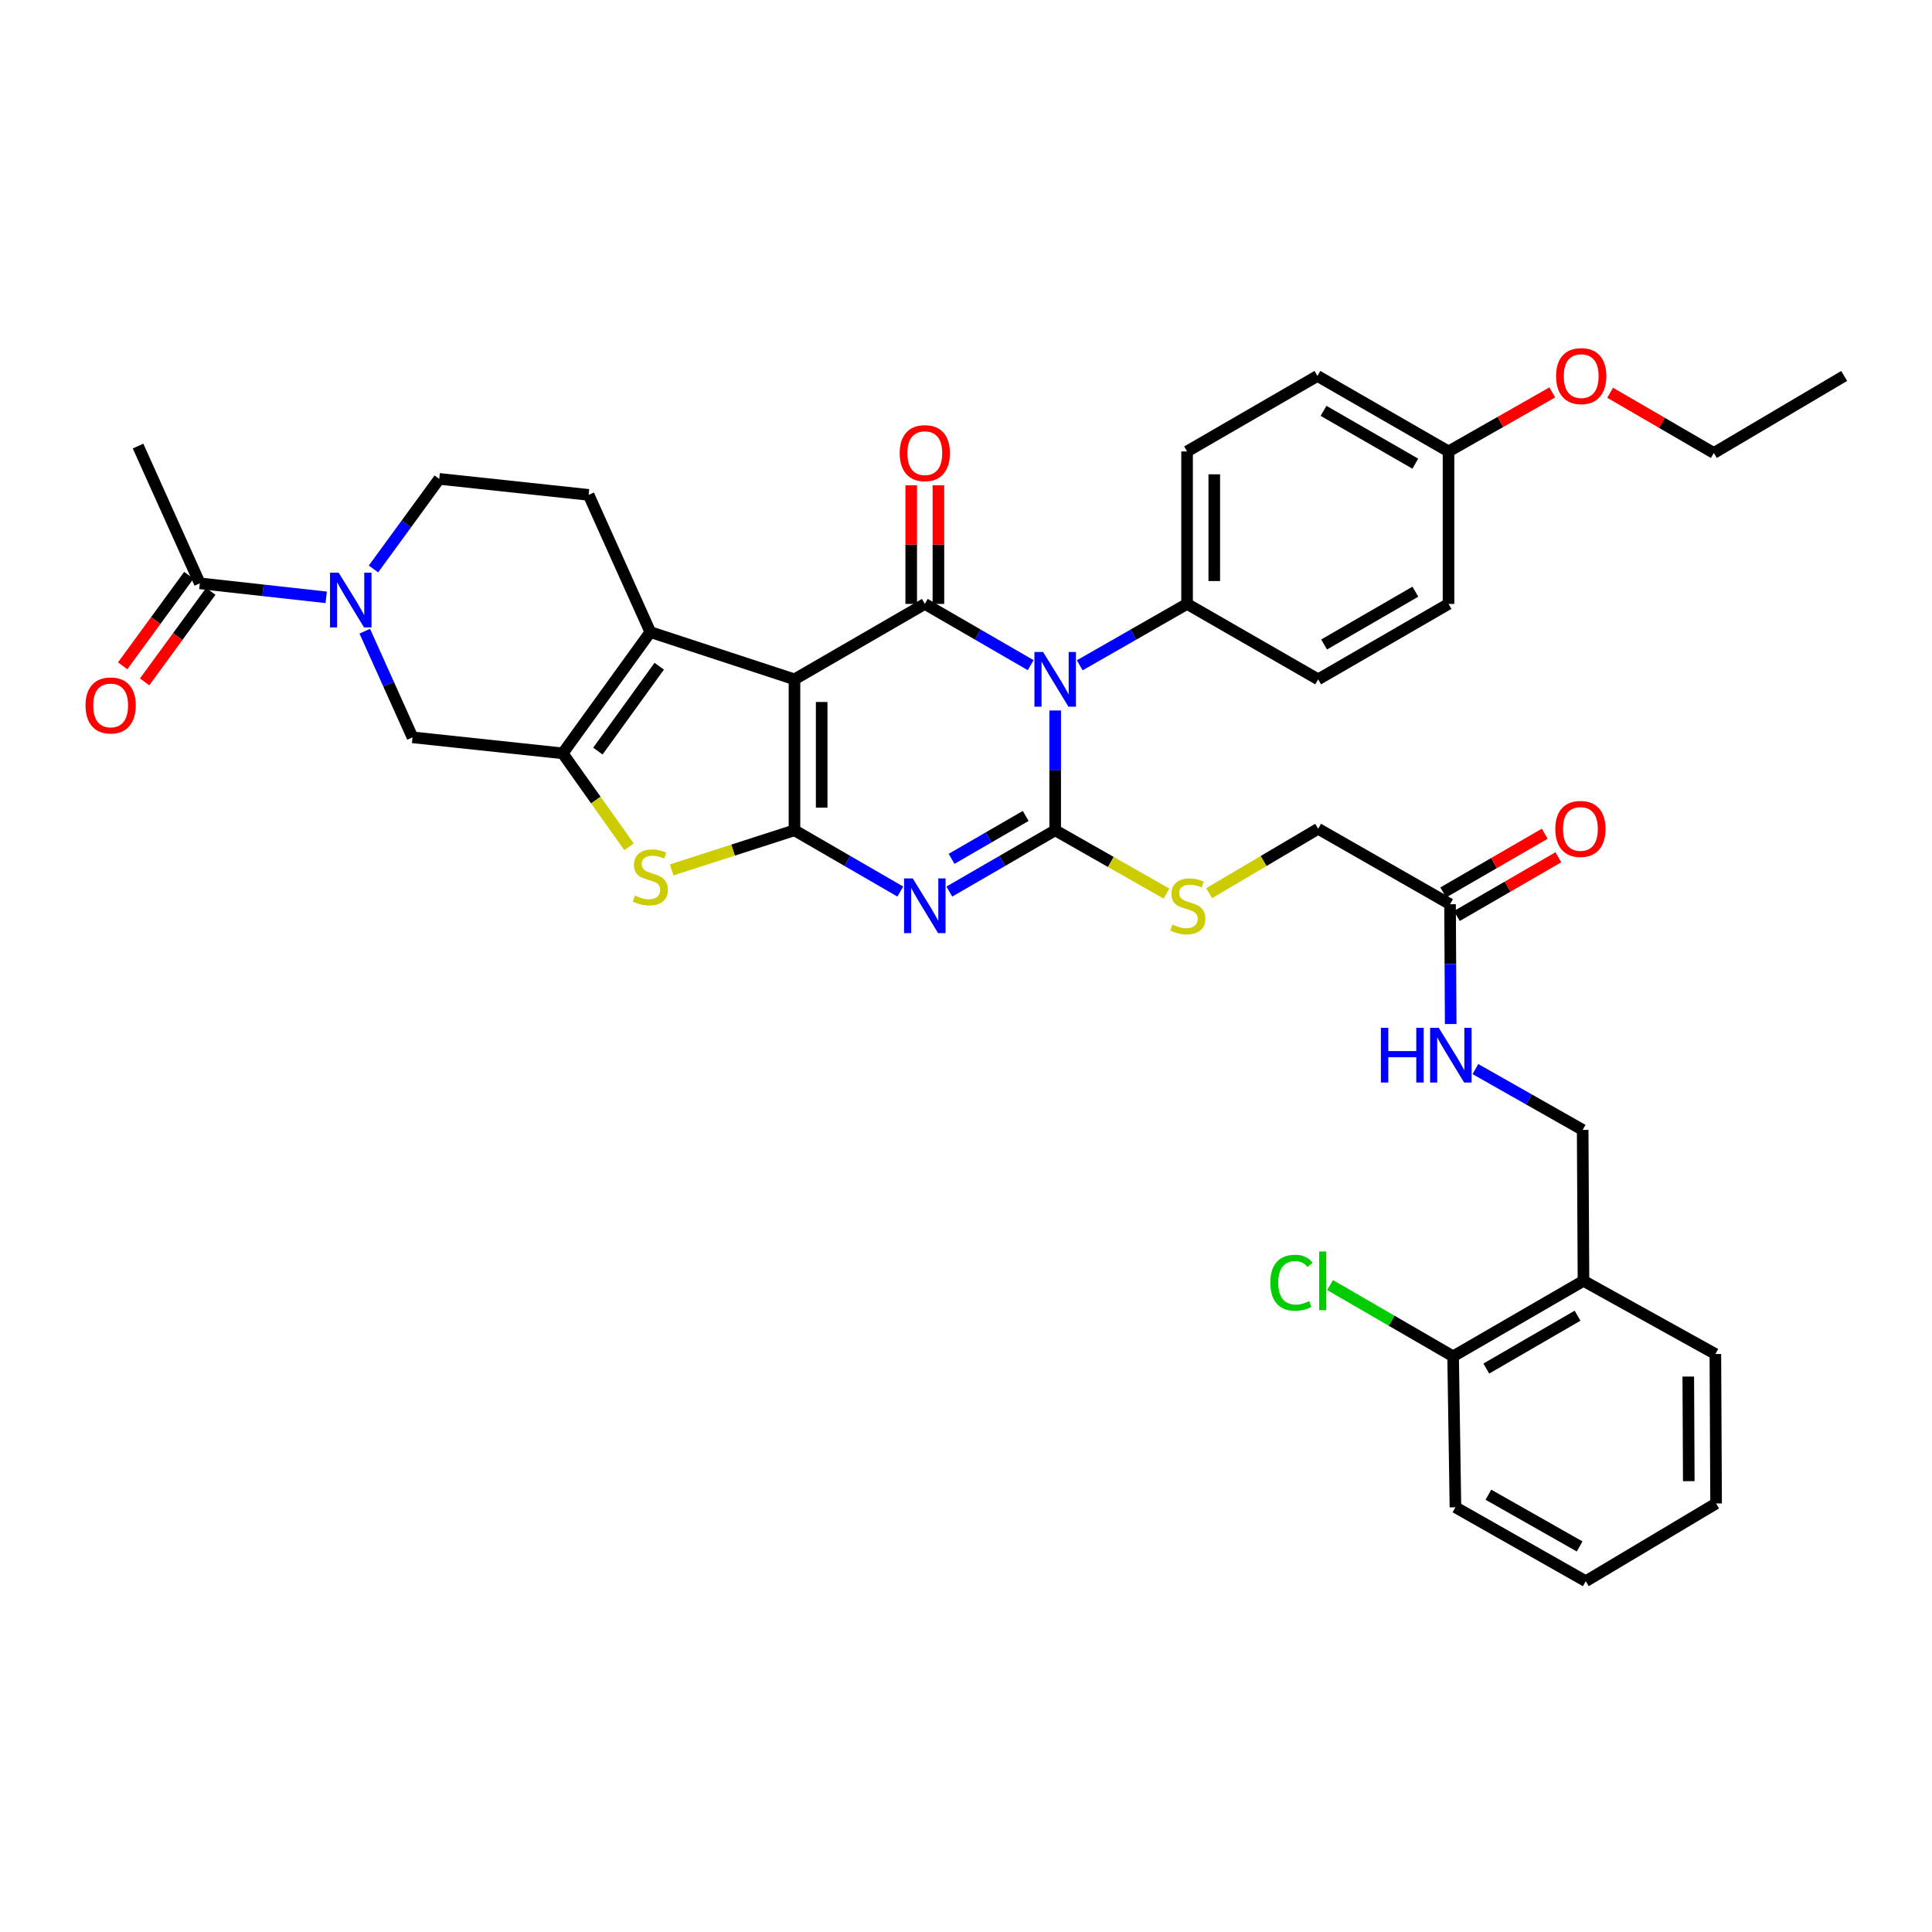 <?xml version='1.0' encoding='iso-8859-1'?>
<svg version='1.1' baseProfile='full'
              xmlns='http://www.w3.org/2000/svg'
                      xmlns:rdkit='http://www.rdkit.org/xml'
                      xmlns:xlink='http://www.w3.org/1999/xlink'
                  xml:space='preserve'
width='1000px' height='1000px' viewBox='0 0 1000 1000'>
<!-- END OF HEADER -->
<rect style='opacity:1.0;fill:#FFFFFF;stroke:none' width='1000' height='1000' x='0' y='0'> </rect>
<path class='bond-0' d='M 411.219,351.628 L 411.219,429.76' style='fill:none;fill-rule:evenodd;stroke:#000000;stroke-width:6px;stroke-linecap:butt;stroke-linejoin:miter;stroke-opacity:1' />
<path class='bond-0' d='M 425.297,363.348 L 425.297,418.041' style='fill:none;fill-rule:evenodd;stroke:#000000;stroke-width:6px;stroke-linecap:butt;stroke-linejoin:miter;stroke-opacity:1' />
<path class='bond-4' d='M 411.219,351.628 L 478.683,312.586' style='fill:none;fill-rule:evenodd;stroke:#000000;stroke-width:6px;stroke-linecap:butt;stroke-linejoin:miter;stroke-opacity:1' />
<path class='bond-5' d='M 411.219,351.628 L 336.614,327.164' style='fill:none;fill-rule:evenodd;stroke:#000000;stroke-width:6px;stroke-linecap:butt;stroke-linejoin:miter;stroke-opacity:1' />
<path class='bond-3' d='M 411.219,429.76 L 438.607,445.616' style='fill:none;fill-rule:evenodd;stroke:#000000;stroke-width:6px;stroke-linecap:butt;stroke-linejoin:miter;stroke-opacity:1' />
<path class='bond-3' d='M 438.607,445.616 L 465.994,461.472' style='fill:none;fill-rule:evenodd;stroke:#0000FF;stroke-width:6px;stroke-linecap:butt;stroke-linejoin:miter;stroke-opacity:1' />
<path class='bond-7' d='M 411.219,429.76 L 379.437,440.016' style='fill:none;fill-rule:evenodd;stroke:#000000;stroke-width:6px;stroke-linecap:butt;stroke-linejoin:miter;stroke-opacity:1' />
<path class='bond-7' d='M 379.437,440.016 L 347.654,450.271' style='fill:none;fill-rule:evenodd;stroke:#CCCC00;stroke-width:6px;stroke-linecap:butt;stroke-linejoin:miter;stroke-opacity:1' />
<path class='bond-1' d='M 533.474,344.287 L 506.079,328.436' style='fill:none;fill-rule:evenodd;stroke:#0000FF;stroke-width:6px;stroke-linecap:butt;stroke-linejoin:miter;stroke-opacity:1' />
<path class='bond-1' d='M 506.079,328.436 L 478.683,312.586' style='fill:none;fill-rule:evenodd;stroke:#000000;stroke-width:6px;stroke-linecap:butt;stroke-linejoin:miter;stroke-opacity:1' />
<path class='bond-2' d='M 546.163,367.742 L 546.163,398.751' style='fill:none;fill-rule:evenodd;stroke:#0000FF;stroke-width:6px;stroke-linecap:butt;stroke-linejoin:miter;stroke-opacity:1' />
<path class='bond-2' d='M 546.163,398.751 L 546.163,429.76' style='fill:none;fill-rule:evenodd;stroke:#000000;stroke-width:6px;stroke-linecap:butt;stroke-linejoin:miter;stroke-opacity:1' />
<path class='bond-12' d='M 558.869,344.361 L 586.647,328.473' style='fill:none;fill-rule:evenodd;stroke:#0000FF;stroke-width:6px;stroke-linecap:butt;stroke-linejoin:miter;stroke-opacity:1' />
<path class='bond-12' d='M 586.647,328.473 L 614.425,312.586' style='fill:none;fill-rule:evenodd;stroke:#000000;stroke-width:6px;stroke-linecap:butt;stroke-linejoin:miter;stroke-opacity:1' />
<path class='bond-10' d='M 546.163,429.76 L 574.962,446.145' style='fill:none;fill-rule:evenodd;stroke:#000000;stroke-width:6px;stroke-linecap:butt;stroke-linejoin:miter;stroke-opacity:1' />
<path class='bond-10' d='M 574.962,446.145 L 603.761,462.529' style='fill:none;fill-rule:evenodd;stroke:#CCCC00;stroke-width:6px;stroke-linecap:butt;stroke-linejoin:miter;stroke-opacity:1' />
<path class='bond-39' d='M 546.163,429.76 L 518.768,445.617' style='fill:none;fill-rule:evenodd;stroke:#000000;stroke-width:6px;stroke-linecap:butt;stroke-linejoin:miter;stroke-opacity:1' />
<path class='bond-39' d='M 518.768,445.617 L 491.372,461.474' style='fill:none;fill-rule:evenodd;stroke:#0000FF;stroke-width:6px;stroke-linecap:butt;stroke-linejoin:miter;stroke-opacity:1' />
<path class='bond-39' d='M 530.892,422.333 L 511.715,433.433' style='fill:none;fill-rule:evenodd;stroke:#000000;stroke-width:6px;stroke-linecap:butt;stroke-linejoin:miter;stroke-opacity:1' />
<path class='bond-39' d='M 511.715,433.433 L 492.539,444.533' style='fill:none;fill-rule:evenodd;stroke:#0000FF;stroke-width:6px;stroke-linecap:butt;stroke-linejoin:miter;stroke-opacity:1' />
<path class='bond-14' d='M 485.722,312.586 L 485.722,281.88' style='fill:none;fill-rule:evenodd;stroke:#000000;stroke-width:6px;stroke-linecap:butt;stroke-linejoin:miter;stroke-opacity:1' />
<path class='bond-14' d='M 485.722,281.88 L 485.722,251.175' style='fill:none;fill-rule:evenodd;stroke:#FF0000;stroke-width:6px;stroke-linecap:butt;stroke-linejoin:miter;stroke-opacity:1' />
<path class='bond-14' d='M 471.644,312.586 L 471.644,281.88' style='fill:none;fill-rule:evenodd;stroke:#000000;stroke-width:6px;stroke-linecap:butt;stroke-linejoin:miter;stroke-opacity:1' />
<path class='bond-14' d='M 471.644,281.88 L 471.644,251.175' style='fill:none;fill-rule:evenodd;stroke:#FF0000;stroke-width:6px;stroke-linecap:butt;stroke-linejoin:miter;stroke-opacity:1' />
<path class='bond-6' d='M 336.614,327.164 L 291.244,389.928' style='fill:none;fill-rule:evenodd;stroke:#000000;stroke-width:6px;stroke-linecap:butt;stroke-linejoin:miter;stroke-opacity:1' />
<path class='bond-6' d='M 341.218,344.826 L 309.459,388.761' style='fill:none;fill-rule:evenodd;stroke:#000000;stroke-width:6px;stroke-linecap:butt;stroke-linejoin:miter;stroke-opacity:1' />
<path class='bond-13' d='M 336.614,327.164 L 304.681,256.149' style='fill:none;fill-rule:evenodd;stroke:#000000;stroke-width:6px;stroke-linecap:butt;stroke-linejoin:miter;stroke-opacity:1' />
<path class='bond-9' d='M 291.244,389.928 L 213.519,381.645' style='fill:none;fill-rule:evenodd;stroke:#000000;stroke-width:6px;stroke-linecap:butt;stroke-linejoin:miter;stroke-opacity:1' />
<path class='bond-38' d='M 291.244,389.928 L 308.41,414.106' style='fill:none;fill-rule:evenodd;stroke:#000000;stroke-width:6px;stroke-linecap:butt;stroke-linejoin:miter;stroke-opacity:1' />
<path class='bond-38' d='M 308.41,414.106 L 325.575,438.284' style='fill:none;fill-rule:evenodd;stroke:#CCCC00;stroke-width:6px;stroke-linecap:butt;stroke-linejoin:miter;stroke-opacity:1' />
<path class='bond-8' d='M 193.31,294.49 L 210.328,271.178' style='fill:none;fill-rule:evenodd;stroke:#0000FF;stroke-width:6px;stroke-linecap:butt;stroke-linejoin:miter;stroke-opacity:1' />
<path class='bond-8' d='M 210.328,271.178 L 227.347,247.867' style='fill:none;fill-rule:evenodd;stroke:#000000;stroke-width:6px;stroke-linecap:butt;stroke-linejoin:miter;stroke-opacity:1' />
<path class='bond-11' d='M 168.849,309.182 L 136.136,305.554' style='fill:none;fill-rule:evenodd;stroke:#0000FF;stroke-width:6px;stroke-linecap:butt;stroke-linejoin:miter;stroke-opacity:1' />
<path class='bond-11' d='M 136.136,305.554 L 103.423,301.926' style='fill:none;fill-rule:evenodd;stroke:#000000;stroke-width:6px;stroke-linecap:butt;stroke-linejoin:miter;stroke-opacity:1' />
<path class='bond-40' d='M 188.801,326.699 L 201.16,354.172' style='fill:none;fill-rule:evenodd;stroke:#0000FF;stroke-width:6px;stroke-linecap:butt;stroke-linejoin:miter;stroke-opacity:1' />
<path class='bond-40' d='M 201.16,354.172 L 213.519,381.645' style='fill:none;fill-rule:evenodd;stroke:#000000;stroke-width:6px;stroke-linecap:butt;stroke-linejoin:miter;stroke-opacity:1' />
<path class='bond-23' d='M 625.855,462.3 L 654.067,445.639' style='fill:none;fill-rule:evenodd;stroke:#CCCC00;stroke-width:6px;stroke-linecap:butt;stroke-linejoin:miter;stroke-opacity:1' />
<path class='bond-23' d='M 654.067,445.639 L 682.28,428.978' style='fill:none;fill-rule:evenodd;stroke:#000000;stroke-width:6px;stroke-linecap:butt;stroke-linejoin:miter;stroke-opacity:1' />
<path class='bond-20' d='M 97.74,297.771 L 80.614,321.196' style='fill:none;fill-rule:evenodd;stroke:#000000;stroke-width:6px;stroke-linecap:butt;stroke-linejoin:miter;stroke-opacity:1' />
<path class='bond-20' d='M 80.614,321.196 L 63.488,344.62' style='fill:none;fill-rule:evenodd;stroke:#FF0000;stroke-width:6px;stroke-linecap:butt;stroke-linejoin:miter;stroke-opacity:1' />
<path class='bond-20' d='M 109.105,306.08 L 91.978,329.504' style='fill:none;fill-rule:evenodd;stroke:#000000;stroke-width:6px;stroke-linecap:butt;stroke-linejoin:miter;stroke-opacity:1' />
<path class='bond-20' d='M 91.978,329.504 L 74.852,352.929' style='fill:none;fill-rule:evenodd;stroke:#FF0000;stroke-width:6px;stroke-linecap:butt;stroke-linejoin:miter;stroke-opacity:1' />
<path class='bond-31' d='M 103.423,301.926 L 71.458,230.887' style='fill:none;fill-rule:evenodd;stroke:#000000;stroke-width:6px;stroke-linecap:butt;stroke-linejoin:miter;stroke-opacity:1' />
<path class='bond-24' d='M 614.425,312.586 L 614.425,233.664' style='fill:none;fill-rule:evenodd;stroke:#000000;stroke-width:6px;stroke-linecap:butt;stroke-linejoin:miter;stroke-opacity:1' />
<path class='bond-24' d='M 628.503,300.747 L 628.503,245.502' style='fill:none;fill-rule:evenodd;stroke:#000000;stroke-width:6px;stroke-linecap:butt;stroke-linejoin:miter;stroke-opacity:1' />
<path class='bond-25' d='M 614.425,312.586 L 682.28,351.628' style='fill:none;fill-rule:evenodd;stroke:#000000;stroke-width:6px;stroke-linecap:butt;stroke-linejoin:miter;stroke-opacity:1' />
<path class='bond-16' d='M 304.681,256.149 L 227.347,247.867' style='fill:none;fill-rule:evenodd;stroke:#000000;stroke-width:6px;stroke-linecap:butt;stroke-linejoin:miter;stroke-opacity:1' />
<path class='bond-15' d='M 750.542,468.021 L 682.28,428.978' style='fill:none;fill-rule:evenodd;stroke:#000000;stroke-width:6px;stroke-linecap:butt;stroke-linejoin:miter;stroke-opacity:1' />
<path class='bond-18' d='M 750.542,468.021 L 750.71,499.03' style='fill:none;fill-rule:evenodd;stroke:#000000;stroke-width:6px;stroke-linecap:butt;stroke-linejoin:miter;stroke-opacity:1' />
<path class='bond-18' d='M 750.71,499.03 L 750.877,530.039' style='fill:none;fill-rule:evenodd;stroke:#0000FF;stroke-width:6px;stroke-linecap:butt;stroke-linejoin:miter;stroke-opacity:1' />
<path class='bond-22' d='M 754.067,474.113 L 780.332,458.917' style='fill:none;fill-rule:evenodd;stroke:#000000;stroke-width:6px;stroke-linecap:butt;stroke-linejoin:miter;stroke-opacity:1' />
<path class='bond-22' d='M 780.332,458.917 L 806.598,443.72' style='fill:none;fill-rule:evenodd;stroke:#FF0000;stroke-width:6px;stroke-linecap:butt;stroke-linejoin:miter;stroke-opacity:1' />
<path class='bond-22' d='M 747.017,461.928 L 773.282,446.731' style='fill:none;fill-rule:evenodd;stroke:#000000;stroke-width:6px;stroke-linecap:butt;stroke-linejoin:miter;stroke-opacity:1' />
<path class='bond-22' d='M 773.282,446.731 L 799.548,431.535' style='fill:none;fill-rule:evenodd;stroke:#FF0000;stroke-width:6px;stroke-linecap:butt;stroke-linejoin:miter;stroke-opacity:1' />
<path class='bond-17' d='M 819.609,662.96 L 819.187,584.828' style='fill:none;fill-rule:evenodd;stroke:#000000;stroke-width:6px;stroke-linecap:butt;stroke-linejoin:miter;stroke-opacity:1' />
<path class='bond-21' d='M 819.609,662.96 L 752.13,702.041' style='fill:none;fill-rule:evenodd;stroke:#000000;stroke-width:6px;stroke-linecap:butt;stroke-linejoin:miter;stroke-opacity:1' />
<path class='bond-21' d='M 816.543,681.004 L 769.307,708.361' style='fill:none;fill-rule:evenodd;stroke:#000000;stroke-width:6px;stroke-linecap:butt;stroke-linejoin:miter;stroke-opacity:1' />
<path class='bond-32' d='M 819.609,662.96 L 887.871,700.837' style='fill:none;fill-rule:evenodd;stroke:#000000;stroke-width:6px;stroke-linecap:butt;stroke-linejoin:miter;stroke-opacity:1' />
<path class='bond-19' d='M 763.665,553.353 L 791.426,569.09' style='fill:none;fill-rule:evenodd;stroke:#0000FF;stroke-width:6px;stroke-linecap:butt;stroke-linejoin:miter;stroke-opacity:1' />
<path class='bond-19' d='M 791.426,569.09 L 819.187,584.828' style='fill:none;fill-rule:evenodd;stroke:#000000;stroke-width:6px;stroke-linecap:butt;stroke-linejoin:miter;stroke-opacity:1' />
<path class='bond-26' d='M 752.13,702.041 L 720.284,683.598' style='fill:none;fill-rule:evenodd;stroke:#000000;stroke-width:6px;stroke-linecap:butt;stroke-linejoin:miter;stroke-opacity:1' />
<path class='bond-26' d='M 720.284,683.598 L 688.439,665.154' style='fill:none;fill-rule:evenodd;stroke:#00CC00;stroke-width:6px;stroke-linecap:butt;stroke-linejoin:miter;stroke-opacity:1' />
<path class='bond-33' d='M 752.13,702.041 L 753.334,780.166' style='fill:none;fill-rule:evenodd;stroke:#000000;stroke-width:6px;stroke-linecap:butt;stroke-linejoin:miter;stroke-opacity:1' />
<path class='bond-28' d='M 614.425,233.664 L 681.905,194.59' style='fill:none;fill-rule:evenodd;stroke:#000000;stroke-width:6px;stroke-linecap:butt;stroke-linejoin:miter;stroke-opacity:1' />
<path class='bond-29' d='M 682.28,351.628 L 749.76,312.586' style='fill:none;fill-rule:evenodd;stroke:#000000;stroke-width:6px;stroke-linecap:butt;stroke-linejoin:miter;stroke-opacity:1' />
<path class='bond-29' d='M 685.352,333.587 L 732.588,306.257' style='fill:none;fill-rule:evenodd;stroke:#000000;stroke-width:6px;stroke-linecap:butt;stroke-linejoin:miter;stroke-opacity:1' />
<path class='bond-27' d='M 749.76,233.664 L 749.76,312.586' style='fill:none;fill-rule:evenodd;stroke:#000000;stroke-width:6px;stroke-linecap:butt;stroke-linejoin:miter;stroke-opacity:1' />
<path class='bond-30' d='M 749.76,233.664 L 776.606,218.387' style='fill:none;fill-rule:evenodd;stroke:#000000;stroke-width:6px;stroke-linecap:butt;stroke-linejoin:miter;stroke-opacity:1' />
<path class='bond-30' d='M 776.606,218.387 L 803.453,203.111' style='fill:none;fill-rule:evenodd;stroke:#FF0000;stroke-width:6px;stroke-linecap:butt;stroke-linejoin:miter;stroke-opacity:1' />
<path class='bond-41' d='M 749.76,233.664 L 681.905,194.59' style='fill:none;fill-rule:evenodd;stroke:#000000;stroke-width:6px;stroke-linecap:butt;stroke-linejoin:miter;stroke-opacity:1' />
<path class='bond-41' d='M 732.556,240.002 L 685.058,212.651' style='fill:none;fill-rule:evenodd;stroke:#000000;stroke-width:6px;stroke-linecap:butt;stroke-linejoin:miter;stroke-opacity:1' />
<path class='bond-34' d='M 833.413,203.294 L 860.243,218.878' style='fill:none;fill-rule:evenodd;stroke:#FF0000;stroke-width:6px;stroke-linecap:butt;stroke-linejoin:miter;stroke-opacity:1' />
<path class='bond-34' d='M 860.243,218.878 L 887.073,234.462' style='fill:none;fill-rule:evenodd;stroke:#000000;stroke-width:6px;stroke-linecap:butt;stroke-linejoin:miter;stroke-opacity:1' />
<path class='bond-36' d='M 887.871,700.837 L 888.247,778.187' style='fill:none;fill-rule:evenodd;stroke:#000000;stroke-width:6px;stroke-linecap:butt;stroke-linejoin:miter;stroke-opacity:1' />
<path class='bond-36' d='M 873.85,712.508 L 874.113,766.653' style='fill:none;fill-rule:evenodd;stroke:#000000;stroke-width:6px;stroke-linecap:butt;stroke-linejoin:miter;stroke-opacity:1' />
<path class='bond-42' d='M 753.334,780.166 L 820.798,818.426' style='fill:none;fill-rule:evenodd;stroke:#000000;stroke-width:6px;stroke-linecap:butt;stroke-linejoin:miter;stroke-opacity:1' />
<path class='bond-42' d='M 770.398,773.659 L 817.623,800.441' style='fill:none;fill-rule:evenodd;stroke:#000000;stroke-width:6px;stroke-linecap:butt;stroke-linejoin:miter;stroke-opacity:1' />
<path class='bond-35' d='M 887.073,234.462 L 954.545,194.59' style='fill:none;fill-rule:evenodd;stroke:#000000;stroke-width:6px;stroke-linecap:butt;stroke-linejoin:miter;stroke-opacity:1' />
<path class='bond-37' d='M 888.247,778.187 L 820.798,818.426' style='fill:none;fill-rule:evenodd;stroke:#000000;stroke-width:6px;stroke-linecap:butt;stroke-linejoin:miter;stroke-opacity:1' />
<path  class='atom-2' d='M 539.903 337.468
L 549.183 352.468
Q 550.103 353.948, 551.583 356.628
Q 553.063 359.308, 553.143 359.468
L 553.143 337.468
L 556.903 337.468
L 556.903 365.788
L 553.023 365.788
L 543.063 349.388
Q 541.903 347.468, 540.663 345.268
Q 539.463 343.068, 539.103 342.388
L 539.103 365.788
L 535.423 365.788
L 535.423 337.468
L 539.903 337.468
' fill='#0000FF'/>
<path  class='atom-4' d='M 472.423 454.658
L 481.703 469.658
Q 482.623 471.138, 484.103 473.818
Q 485.583 476.498, 485.663 476.658
L 485.663 454.658
L 489.423 454.658
L 489.423 482.978
L 485.543 482.978
L 475.583 466.578
Q 474.423 464.658, 473.183 462.458
Q 471.983 460.258, 471.623 459.578
L 471.623 482.978
L 467.943 482.978
L 467.943 454.658
L 472.423 454.658
' fill='#0000FF'/>
<path  class='atom-8' d='M 328.614 463.553
Q 328.934 463.673, 330.254 464.233
Q 331.574 464.793, 333.014 465.153
Q 334.494 465.473, 335.934 465.473
Q 338.614 465.473, 340.174 464.193
Q 341.734 462.873, 341.734 460.593
Q 341.734 459.033, 340.934 458.073
Q 340.174 457.113, 338.974 456.593
Q 337.774 456.073, 335.774 455.473
Q 333.254 454.713, 331.734 453.993
Q 330.254 453.273, 329.174 451.753
Q 328.134 450.233, 328.134 447.673
Q 328.134 444.113, 330.534 441.913
Q 332.974 439.713, 337.774 439.713
Q 341.054 439.713, 344.774 441.273
L 343.854 444.353
Q 340.454 442.953, 337.894 442.953
Q 335.134 442.953, 333.614 444.113
Q 332.094 445.233, 332.134 447.193
Q 332.134 448.713, 332.894 449.633
Q 333.694 450.553, 334.814 451.073
Q 335.974 451.593, 337.894 452.193
Q 340.454 452.993, 341.974 453.793
Q 343.494 454.593, 344.574 456.233
Q 345.694 457.833, 345.694 460.593
Q 345.694 464.513, 343.054 466.633
Q 340.454 468.713, 336.094 468.713
Q 333.574 468.713, 331.654 468.153
Q 329.774 467.633, 327.534 466.713
L 328.614 463.553
' fill='#CCCC00'/>
<path  class='atom-9' d='M 175.295 296.431
L 184.575 311.431
Q 185.495 312.911, 186.975 315.591
Q 188.455 318.271, 188.535 318.431
L 188.535 296.431
L 192.295 296.431
L 192.295 324.751
L 188.415 324.751
L 178.455 308.351
Q 177.295 306.431, 176.055 304.231
Q 174.855 302.031, 174.495 301.351
L 174.495 324.751
L 170.815 324.751
L 170.815 296.431
L 175.295 296.431
' fill='#0000FF'/>
<path  class='atom-11' d='M 606.816 478.538
Q 607.136 478.658, 608.456 479.218
Q 609.776 479.778, 611.216 480.138
Q 612.696 480.458, 614.136 480.458
Q 616.816 480.458, 618.376 479.178
Q 619.936 477.858, 619.936 475.578
Q 619.936 474.018, 619.136 473.058
Q 618.376 472.098, 617.176 471.578
Q 615.976 471.058, 613.976 470.458
Q 611.456 469.698, 609.936 468.978
Q 608.456 468.258, 607.376 466.738
Q 606.336 465.218, 606.336 462.658
Q 606.336 459.098, 608.736 456.898
Q 611.176 454.698, 615.976 454.698
Q 619.256 454.698, 622.976 456.258
L 622.056 459.338
Q 618.656 457.938, 616.096 457.938
Q 613.336 457.938, 611.816 459.098
Q 610.296 460.218, 610.336 462.178
Q 610.336 463.698, 611.096 464.618
Q 611.896 465.538, 613.016 466.058
Q 614.176 466.578, 616.096 467.178
Q 618.656 467.978, 620.176 468.778
Q 621.696 469.578, 622.776 471.218
Q 623.896 472.818, 623.896 475.578
Q 623.896 479.498, 621.256 481.618
Q 618.656 483.698, 614.296 483.698
Q 611.776 483.698, 609.856 483.138
Q 607.976 482.618, 605.736 481.698
L 606.816 478.538
' fill='#CCCC00'/>
<path  class='atom-15' d='M 465.683 234.542
Q 465.683 227.742, 469.043 223.942
Q 472.403 220.142, 478.683 220.142
Q 484.963 220.142, 488.323 223.942
Q 491.683 227.742, 491.683 234.542
Q 491.683 241.422, 488.283 245.342
Q 484.883 249.222, 478.683 249.222
Q 472.443 249.222, 469.043 245.342
Q 465.683 241.462, 465.683 234.542
M 478.683 246.022
Q 483.003 246.022, 485.323 243.142
Q 487.683 240.222, 487.683 234.542
Q 487.683 228.982, 485.323 226.182
Q 483.003 223.342, 478.683 223.342
Q 474.363 223.342, 472.003 226.142
Q 469.683 228.942, 469.683 234.542
Q 469.683 240.262, 472.003 243.142
Q 474.363 246.022, 478.683 246.022
' fill='#FF0000'/>
<path  class='atom-19' d='M 714.744 531.993
L 718.584 531.993
L 718.584 544.033
L 733.064 544.033
L 733.064 531.993
L 736.904 531.993
L 736.904 560.313
L 733.064 560.313
L 733.064 547.233
L 718.584 547.233
L 718.584 560.313
L 714.744 560.313
L 714.744 531.993
' fill='#0000FF'/>
<path  class='atom-19' d='M 744.704 531.993
L 753.984 546.993
Q 754.904 548.473, 756.384 551.153
Q 757.864 553.833, 757.944 553.993
L 757.944 531.993
L 761.704 531.993
L 761.704 560.313
L 757.824 560.313
L 747.864 543.913
Q 746.704 541.993, 745.464 539.793
Q 744.264 537.593, 743.904 536.913
L 743.904 560.313
L 740.224 560.313
L 740.224 531.993
L 744.704 531.993
' fill='#0000FF'/>
<path  class='atom-21' d='M 44.271 365.129
Q 44.271 358.329, 47.631 354.529
Q 50.991 350.729, 57.271 350.729
Q 63.551 350.729, 66.911 354.529
Q 70.271 358.329, 70.271 365.129
Q 70.271 372.009, 66.871 375.929
Q 63.471 379.809, 57.271 379.809
Q 51.031 379.809, 47.631 375.929
Q 44.271 372.049, 44.271 365.129
M 57.271 376.609
Q 61.591 376.609, 63.911 373.729
Q 66.271 370.809, 66.271 365.129
Q 66.271 359.569, 63.911 356.769
Q 61.591 353.929, 57.271 353.929
Q 52.951 353.929, 50.591 356.729
Q 48.271 359.529, 48.271 365.129
Q 48.271 370.849, 50.591 373.729
Q 52.951 376.609, 57.271 376.609
' fill='#FF0000'/>
<path  class='atom-23' d='M 805.022 429.058
Q 805.022 422.258, 808.382 418.458
Q 811.742 414.658, 818.022 414.658
Q 824.302 414.658, 827.662 418.458
Q 831.022 422.258, 831.022 429.058
Q 831.022 435.938, 827.622 439.858
Q 824.222 443.738, 818.022 443.738
Q 811.782 443.738, 808.382 439.858
Q 805.022 435.978, 805.022 429.058
M 818.022 440.538
Q 822.342 440.538, 824.662 437.658
Q 827.022 434.738, 827.022 429.058
Q 827.022 423.498, 824.662 420.698
Q 822.342 417.858, 818.022 417.858
Q 813.702 417.858, 811.342 420.658
Q 809.022 423.458, 809.022 429.058
Q 809.022 434.778, 811.342 437.658
Q 813.702 440.538, 818.022 440.538
' fill='#FF0000'/>
<path  class='atom-27' d='M 657.53 663.94
Q 657.53 656.9, 660.81 653.22
Q 664.13 649.5, 670.41 649.5
Q 676.25 649.5, 679.37 653.62
L 676.73 655.78
Q 674.45 652.78, 670.41 652.78
Q 666.13 652.78, 663.85 655.66
Q 661.61 658.5, 661.61 663.94
Q 661.61 669.54, 663.93 672.42
Q 666.29 675.3, 670.85 675.3
Q 673.97 675.3, 677.61 673.42
L 678.73 676.42
Q 677.25 677.38, 675.01 677.94
Q 672.77 678.5, 670.29 678.5
Q 664.13 678.5, 660.81 674.74
Q 657.53 670.98, 657.53 663.94
' fill='#00CC00'/>
<path  class='atom-27' d='M 682.81 647.78
L 686.49 647.78
L 686.49 678.14
L 682.81 678.14
L 682.81 647.78
' fill='#00CC00'/>
<path  class='atom-31' d='M 805.428 194.67
Q 805.428 187.87, 808.788 184.07
Q 812.148 180.27, 818.428 180.27
Q 824.708 180.27, 828.068 184.07
Q 831.428 187.87, 831.428 194.67
Q 831.428 201.55, 828.028 205.47
Q 824.628 209.35, 818.428 209.35
Q 812.188 209.35, 808.788 205.47
Q 805.428 201.59, 805.428 194.67
M 818.428 206.15
Q 822.748 206.15, 825.068 203.27
Q 827.428 200.35, 827.428 194.67
Q 827.428 189.11, 825.068 186.31
Q 822.748 183.47, 818.428 183.47
Q 814.108 183.47, 811.748 186.27
Q 809.428 189.07, 809.428 194.67
Q 809.428 200.39, 811.748 203.27
Q 814.108 206.15, 818.428 206.15
' fill='#FF0000'/>
</svg>
